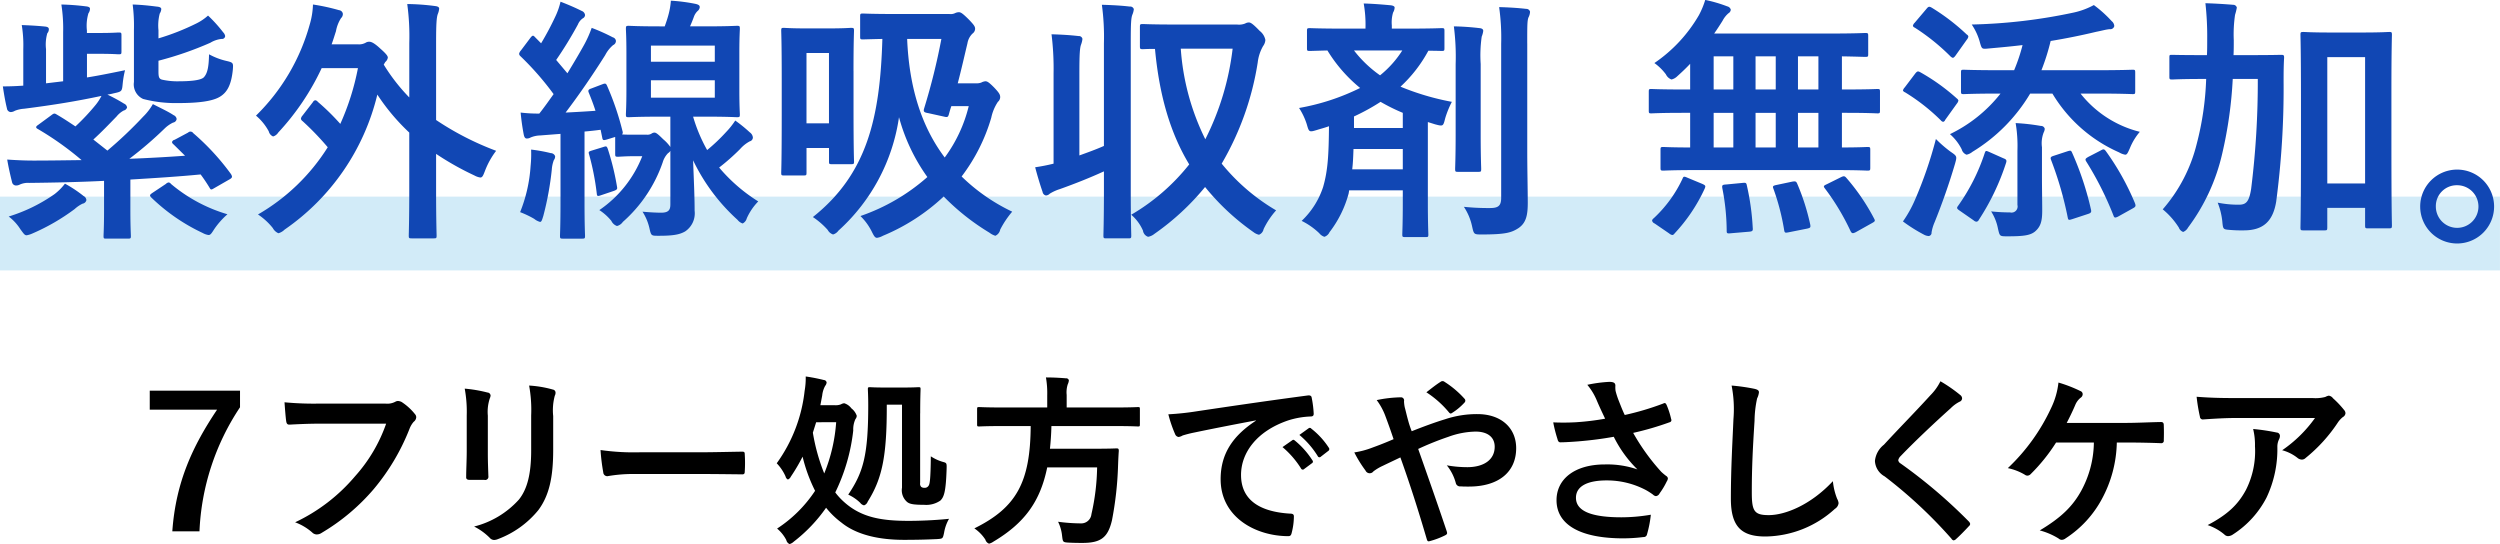 <svg id="head-block-03_sp.svg" xmlns="http://www.w3.org/2000/svg" width="366.031" height="79.65" viewBox="0 0 366.031 79.65">
  <defs>
    <style>
      .cls-1 {
        fill: #1e9fe0;
        opacity: 0.2;
      }

      .cls-1, .cls-2, .cls-3 {
        fill-rule: evenodd;
      }

      .cls-2 {
        fill: #1147b4;
      }
    </style>
  </defs>
  <path id="長方形_978" data-name="長方形 978" class="cls-1" d="M137.367,5281.2H503.4V5292H137.367v-10.8Z" transform="translate(-137.375 -5252.41)"/>
  <path id="紫外線吸収剤_無添加_" data-name="紫外線吸収剤 無添加。" class="cls-2" d="M162.934,5272.88a0.468,0.468,0,0,0-.374.34,0.52,0.52,0,0,0,.225.33l1.683,1.66c-2.469.18-5.237,0.34-8.155,0.45a54.973,54.973,0,0,0,5.2-4.47,4.647,4.647,0,0,1,1.2-.83,0.615,0.615,0,0,0,.524-0.53,0.711,0.711,0,0,0-.449-0.56c-0.786-.53-2.02-1.09-3.03-1.62a8.264,8.264,0,0,1-1.422,1.84,60.6,60.6,0,0,1-5.237,4.97l-2.058-1.62c1.2-1.09,2.282-2.22,3.405-3.38a3.449,3.449,0,0,1,1.047-.87,0.647,0.647,0,0,0,.486-0.45,0.712,0.712,0,0,0-.449-0.56,24.709,24.709,0,0,0-2.431-1.32,7.172,7.172,0,0,0,.9-0.18c1.234-.27,1.234-0.27,1.346-1.47a13.636,13.636,0,0,1,.337-1.92c-2.057.42-3.853,0.79-5.574,1.06v-3.46h1.833c1.945,0,2.581.07,2.806,0.07,0.374,0,.411-0.03.411-0.41v-2.37c0-.37-0.037-0.41-0.411-0.41-0.225,0-.861.07-2.806,0.07H150.1v-0.37a6.329,6.329,0,0,1,.225-2.52,1.138,1.138,0,0,0,.224-0.68c0-.18-0.224-0.3-0.6-0.33a34.5,34.5,0,0,0-3.591-.27,22.51,22.51,0,0,1,.262,4.06v7.18l-2.506.3v-5a6,6,0,0,1,.187-2.33,0.864,0.864,0,0,0,.224-0.6c0-.23-0.187-0.34-0.523-0.38-1.048-.11-2.282-0.18-3.442-0.22a18.079,18.079,0,0,1,.224,3.53v5.34c-1.047.07-1.945,0.11-2.992,0.11,0.187,1.24.336,2.14,0.6,3.23a0.6,0.6,0,0,0,.561.53,1.273,1.273,0,0,0,.6-0.19,4.381,4.381,0,0,1,1.347-.3c4.376-.56,7.631-1.09,11.334-1.88a7.321,7.321,0,0,1-.823,1.28,32.179,32.179,0,0,1-2.992,3.19c-0.9-.6-1.8-1.2-2.769-1.76-0.3-.19-0.411-0.15-0.748.11l-1.945,1.43c-0.337.22-.411,0.41-0.037,0.6a44.482,44.482,0,0,1,6.4,4.55c-2.357.03-4.714,0.07-7,.07-1.122,0-2.319-.04-3.89-0.15,0.187,1.13.449,2.26,0.71,3.31a0.6,0.6,0,0,0,.562.49,1.206,1.206,0,0,0,.6-0.15,2.915,2.915,0,0,1,1.384-.23c3.4-.04,7.145-0.11,10.923-0.3v4.32c0,2.41-.074,3.5-0.074,3.76,0,0.34.037,0.38,0.374,0.38h3.179c0.412,0,.449-0.04.449-0.38,0-.23-0.074-1.35-0.074-3.76v-4.51c3.666-.22,7.219-0.45,10.287-0.75a23.291,23.291,0,0,1,1.309,1.95c0.187,0.34.262,0.31,0.711,0.04l2.282-1.31c0.374-.23.337-0.38,0.15-0.72a35.1,35.1,0,0,0-5.537-6.01,0.482,0.482,0,0,0-.748-0.08Zm-2.356-11.58a49.254,49.254,0,0,0,7.593-2.63,3.95,3.95,0,0,1,1.646-.56,0.454,0.454,0,0,0,.524-0.42,1.044,1.044,0,0,0-.3-0.56,20.309,20.309,0,0,0-2.207-2.44,7.513,7.513,0,0,1-1.721,1.16,34.571,34.571,0,0,1-5.536,2.18v-1.2a6.92,6.92,0,0,1,.187-2.44,1.347,1.347,0,0,0,.224-0.64c0-.23-0.224-0.34-0.711-0.38-1.159-.15-2.244-0.26-3.479-0.3a23.958,23.958,0,0,1,.187,3.69v7.66a2.341,2.341,0,0,0,1.347,2.48,18.716,18.716,0,0,0,5.162.6c2.918,0,5.013-.26,6.1-0.94,1.047-.64,1.646-1.73,1.87-3.94,0.075-.98.075-1.05-0.9-1.28a9.908,9.908,0,0,1-2.582-.98c-0.037,1.69-.187,2.78-0.785,3.39-0.486.45-2.132,0.56-3.517,0.56a10.208,10.208,0,0,1-2.543-.23c-0.487-.11-0.561-0.41-0.561-1.24v-1.54Zm-0.9,19.36c-0.374.26-.449,0.37-0.15,0.67a27.7,27.7,0,0,0,7.519,5.19,2.517,2.517,0,0,0,.861.3c0.3,0,.449-0.26.86-0.9a11.653,11.653,0,0,1,1.908-2.14,22.773,22.773,0,0,1-8.267-4.44,0.513,0.513,0,0,0-.337-0.22,0.734,0.734,0,0,0-.412.22Zm-12.794-1.36a8.265,8.265,0,0,1-1.534,1.54,23.9,23.9,0,0,1-6.7,3.27,7.123,7.123,0,0,1,1.721,1.88c0.449,0.6.6,0.87,0.9,0.87a3.413,3.413,0,0,0,.86-0.27,30.586,30.586,0,0,0,6.173-3.57,4.75,4.75,0,0,1,1.159-.79,0.673,0.673,0,0,0,.561-0.52,0.729,0.729,0,0,0-.411-0.6A18.378,18.378,0,0,0,146.886,5279.3Zm34.776-9.96a0.828,0.828,0,0,0-.224.46,0.517,0.517,0,0,0,.224.33,40.952,40.952,0,0,1,3.7,3.84,29.476,29.476,0,0,1-10.212,9.84,9.5,9.5,0,0,1,2.17,1.99,1.666,1.666,0,0,0,.823.76,2.112,2.112,0,0,0,.9-0.53,33.527,33.527,0,0,0,13.58-19.77,30.574,30.574,0,0,0,4.676,5.56v8.54c0,4.2-.075,6.31-0.075,6.53,0,0.38.037,0.42,0.411,0.42h3.255c0.374,0,.412-0.04.412-0.42,0-.18-0.075-2.33-0.075-6.53v-5.42a41.873,41.873,0,0,0,5.611,3.16,2.514,2.514,0,0,0,.86.3c0.3,0,.412-0.26.674-0.94a11.665,11.665,0,0,1,1.646-2.97,42.4,42.4,0,0,1-8.791-4.51V5258.6c0-2.75.075-3.69,0.262-4.17a2.522,2.522,0,0,0,.187-0.76c0-.22-0.225-0.33-0.562-0.37A33.821,33.821,0,0,0,197,5253a34.719,34.719,0,0,1,.3,5.71v7.97a27.336,27.336,0,0,1-3.741-4.81l0.224-.38a1.037,1.037,0,0,0,.374-0.64c0-.22-0.187-0.52-1.084-1.31-0.973-.91-1.384-1.02-1.646-1.02a0.952,0.952,0,0,0-.524.15,2,2,0,0,1-1.122.23h-3.853c0.224-.6.411-1.24,0.636-1.92a5.209,5.209,0,0,1,.748-1.92,0.826,0.826,0,0,0,.262-0.63,0.626,0.626,0,0,0-.562-0.53,29.621,29.621,0,0,0-3.815-.83,11.368,11.368,0,0,1-.487,2.97,29.738,29.738,0,0,1-7.855,13.3,7.909,7.909,0,0,1,1.87,2.3,1.087,1.087,0,0,0,.636.75,1.33,1.33,0,0,0,.748-0.57,36.559,36.559,0,0,0,6.36-9.43h5.312a36.61,36.61,0,0,1-2.582,8.16,32.741,32.741,0,0,0-3.291-3.23,0.554,0.554,0,0,0-.375-0.23,0.467,0.467,0,0,0-.336.26Zm53.862,13.04c0,0.79-.3,1.17-1.346,1.17-0.561,0-1.609-.04-2.731-0.15a7.62,7.62,0,0,1,1.01,2.4c0.262,1.17.262,1.13,1.421,1.13,2.133,0,3.031-.19,3.816-0.64a3.193,3.193,0,0,0,1.384-3.04c0-2.11-.112-4.36-0.224-7.37a28.07,28.07,0,0,0,6.509,8.72,1.557,1.557,0,0,0,.748.53,1.16,1.16,0,0,0,.6-0.75,8.5,8.5,0,0,1,1.683-2.48,24.308,24.308,0,0,1-5.724-4.96,31.324,31.324,0,0,0,3.068-2.71,5.037,5.037,0,0,1,1.421-1.13,0.583,0.583,0,0,0,.449-0.56,1.033,1.033,0,0,0-.449-0.75,21.2,21.2,0,0,0-2.132-1.73,11.289,11.289,0,0,1-1.347,1.69,26.43,26.43,0,0,1-2.768,2.63,23.238,23.238,0,0,1-2.057-4.89h1.908c3.179,0,4.264.08,4.526,0.08,0.374,0,.412-0.04.412-0.41,0-.23-0.075-1.21-0.075-3.5v-5.56c0-2.29.075-3.23,0.075-3.46,0-.41-0.038-0.45-0.412-0.45-0.262,0-1.347.08-4.526,0.08h-2.357c0.187-.42.374-0.87,0.561-1.39a2.208,2.208,0,0,1,.561-0.87,0.78,0.78,0,0,0,.3-0.56c0-.23-0.149-0.38-0.71-0.49a25.812,25.812,0,0,0-3.517-.45,10.594,10.594,0,0,1-.374,2.14c-0.15.56-.337,1.09-0.524,1.62h-0.748c-3.18,0-4.264-.08-4.526-0.08-0.374,0-.412.04-0.412,0.45,0,0.23.075,1.17,0.075,3.46v5.56c0,2.29-.075,3.23-0.075,3.5,0,0.37.038,0.41,0.412,0.41,0.262,0,1.346-.08,4.526-0.08h1.571v4.44a5.8,5.8,0,0,0-1.047-1.13c-0.86-.86-1.085-0.98-1.309-0.98a0.885,0.885,0,0,0-.412.16,1.111,1.111,0,0,1-.673.15h-1.5c-1.047,0-1.72,0-2.132-.04a0.444,0.444,0,0,0,.075-0.45,40.557,40.557,0,0,0-2.245-6.62c-0.149-.34-0.224-0.45-0.635-0.3l-1.684.64c-0.449.15-.524,0.3-0.374,0.64,0.337,0.83.673,1.69,0.973,2.63-1.5.11-2.956,0.19-4.377,0.26,1.795-2.36,3.816-5.26,5.8-8.41a4.82,4.82,0,0,1,1.16-1.47,0.663,0.663,0,0,0,.411-0.6,0.6,0.6,0,0,0-.449-0.53,28.072,28.072,0,0,0-3.1-1.39,16.631,16.631,0,0,1-1.048,2.37c-0.785,1.43-1.646,2.86-2.506,4.28l-1.646-1.95a57.057,57.057,0,0,0,3.179-5.19,2.042,2.042,0,0,1,.711-0.9,0.572,0.572,0,0,0,.337-0.49,0.742,0.742,0,0,0-.486-0.6c-0.9-.45-2.02-0.94-3.105-1.35a10.381,10.381,0,0,1-.674,1.99,42.424,42.424,0,0,1-2.169,4.1l-0.9-.91c-0.262-.3-0.374-0.26-0.674.12l-1.384,1.84a1.032,1.032,0,0,0-.262.49,0.523,0.523,0,0,0,.188.34,42.312,42.312,0,0,1,4.863,5.56c-0.674.94-1.347,1.91-2.095,2.85a21.562,21.562,0,0,1-2.731-.15c0.112,1.21.262,2.22,0.449,3.2,0.075,0.37.187,0.6,0.449,0.6a1.079,1.079,0,0,0,.561-0.15,3.9,3.9,0,0,1,1.421-.3l2.956-.23v10c0,3.46-.075,4.66-0.075,4.92,0,0.38.037,0.42,0.411,0.42h2.843c0.375,0,.412-0.04.412-0.42,0-.22-0.075-1.46-0.075-4.92v-10.34c0.786-.07,1.534-0.15,2.357-0.26l0.224,1.09c0.075,0.45.15,0.49,0.674,0.34l1.234-.38v2.48c0,0.38.038,0.42,0.412,0.42,0.224,0,1.084-.08,2.319-0.08h1.234a17.11,17.11,0,0,1-6.284,7.89,7.6,7.6,0,0,1,1.758,1.58,1.444,1.444,0,0,0,.823.75,1.473,1.473,0,0,0,.86-0.6,20.532,20.532,0,0,0,5.836-8.72,3.227,3.227,0,0,1,.786-1.35,0.949,0.949,0,0,0,.336-0.34v7.89Zm6.509-15.67h-9.352v-2.55h9.352v2.55Zm-9.352-7.62h9.352v2.36h-9.352v-2.36Zm-19.153,24.38a13.767,13.767,0,0,1,2.058.98,2.358,2.358,0,0,0,.86.45c0.224,0,.3-0.3.486-0.9a44.58,44.58,0,0,0,1.235-6.76,4.822,4.822,0,0,1,.3-1.39,0.866,0.866,0,0,0,.187-0.57,0.684,0.684,0,0,0-.636-0.45,22.4,22.4,0,0,0-2.88-.52,16.853,16.853,0,0,1-.075,2.4A21.82,21.82,0,0,1,213.528,5283.47ZM224,5274.46c-0.449.15-.487,0.18-0.375,0.56a37.383,37.383,0,0,1,1.123,5.71c0.037,0.41.112,0.45,0.636,0.26l1.87-.63c0.524-.19.524-0.31,0.449-0.68a38.04,38.04,0,0,0-1.347-5.49c-0.149-.37-0.187-0.41-0.636-0.26Zm44.248-20c-3.217,0-4.3-.07-4.526-0.07-0.374,0-.412.04-0.412,0.41v2.97c0,0.38.038,0.41,0.412,0.41,0.187,0,.9-0.03,2.843-0.07-0.337,11.65-2.282,19.8-10.175,26.08a11.155,11.155,0,0,1,2.169,1.88,1.382,1.382,0,0,0,.786.67,1.46,1.46,0,0,0,.786-0.56A27.71,27.71,0,0,0,269,5269.57a27.185,27.185,0,0,0,4.153,8.76,29.022,29.022,0,0,1-9.8,5.71,8.4,8.4,0,0,1,1.646,2.25c0.336,0.68.486,0.94,0.785,0.94a2.517,2.517,0,0,0,.861-0.3,29.543,29.543,0,0,0,8.9-5.75,33.666,33.666,0,0,0,6.7,5.3,2.684,2.684,0,0,0,.861.45,1.226,1.226,0,0,0,.71-0.9,13.592,13.592,0,0,1,1.758-2.63,27.42,27.42,0,0,1-7.406-5.15,26.476,26.476,0,0,0,4.339-8.6,6.654,6.654,0,0,1,.973-2.33,0.927,0.927,0,0,0,.336-0.68c0-.38-0.149-0.64-0.9-1.43-0.785-.79-1.01-0.9-1.271-0.9a1.516,1.516,0,0,0-.6.19,2.025,2.025,0,0,1-.786.11H277.6c0.524-1.99.973-3.98,1.422-5.86a2.566,2.566,0,0,1,.748-1.43,0.891,0.891,0,0,0,.374-0.68c0-.34-0.149-0.56-0.86-1.31-0.935-.94-1.235-1.13-1.5-1.13a1.261,1.261,0,0,0-.523.11,1.521,1.521,0,0,1-.9.15h-8.118Zm10.961,13.49a21.036,21.036,0,0,1-3.516,7.52c-3.33-4.43-5.2-10.11-5.5-17.36h5.012a92.737,92.737,0,0,1-2.506,10.11c-0.15.49-.112,0.64,0.561,0.75l2.357,0.52c0.486,0.12.561,0.04,0.673-.3,0.112-.41.225-0.82,0.374-1.24h2.544Zm-16.871-5.14c0-4.29.075-5.64,0.075-5.9,0-.38-0.038-0.42-0.449-0.42-0.225,0-.973.08-3.367,0.08h-3.068c-2.394,0-3.142-.08-3.4-0.08-0.336,0-.374.04-0.374,0.42,0,0.26.075,1.69,0.075,7.02v5.3c0,6.84-.075,8.19-0.075,8.46,0,0.37.038,0.41,0.374,0.41h2.918c0.374,0,.412-0.04.412-0.41v-3.61h3.292v1.99c0,0.34.037,0.38,0.411,0.38h2.806c0.411,0,.449-0.04.449-0.38,0-.22-0.075-1.58-0.075-7.66v-5.6Zm-3.591-2.64v10.3h-3.292v-10.3h3.292Zm50.5-4.17c-3.254,0-4.339-.07-4.526-0.07-0.412,0-.449.04-0.449,0.41v2.82c0,0.41.037,0.45,0.449,0.45,0.112,0,.6-0.04,1.758-0.04,0.636,6.84,2.244,12.33,5.013,16.91a30.356,30.356,0,0,1-8.492,7.37,6.4,6.4,0,0,1,1.721,2.33,1.11,1.11,0,0,0,.748.9,1.991,1.991,0,0,0,.9-0.41,36.744,36.744,0,0,0,7.444-6.88,34.754,34.754,0,0,0,7.108,6.62,2.021,2.021,0,0,0,.785.37,1.1,1.1,0,0,0,.674-0.82,11.622,11.622,0,0,1,1.833-2.75,29.453,29.453,0,0,1-7.968-6.84,42.226,42.226,0,0,0,5.274-14.8,6.268,6.268,0,0,1,.786-2.41,1.69,1.69,0,0,0,.336-0.9,2.219,2.219,0,0,0-.823-1.32c-0.935-.97-1.309-1.24-1.571-1.24a1.076,1.076,0,0,0-.561.15,2.416,2.416,0,0,1-1.2.15h-9.24Zm8.6,3.54a39.6,39.6,0,0,1-4,13.26,35.289,35.289,0,0,1-3.591-13.26h7.594ZM299,5273.78c-1.2.53-2.357,0.94-3.591,1.39v-12.1c0-2.78.075-3.72,0.262-4.17a3.448,3.448,0,0,0,.187-0.79,0.52,0.52,0,0,0-.561-0.42c-1.31-.15-2.544-0.22-3.966-0.26a40.665,40.665,0,0,1,.3,5.71v13.23a27.038,27.038,0,0,1-2.694.53c0.374,1.43.748,2.63,1.085,3.61a0.623,0.623,0,0,0,.486.52,0.83,0.83,0,0,0,.562-0.26,6.526,6.526,0,0,1,1.5-.68c2.207-.79,4.377-1.65,6.434-2.59v2.89c0,4.17-.075,6.28-0.075,6.5,0,0.38.038,0.42,0.412,0.42h3.254c0.375,0,.412-0.04.412-0.42,0-.22-0.075-2.33-0.075-6.53v-21.69c0-2.74.038-3.68,0.262-4.17a2.75,2.75,0,0,0,.187-0.75,0.548,0.548,0,0,0-.6-0.38c-1.272-.15-2.619-0.22-4.078-0.26a34.914,34.914,0,0,1,.3,5.67v15Zm35.907,6.5h7.855v1.8c0,2.97-.074,4.4-0.074,4.66,0,0.34.037,0.38,0.411,0.38h3.03c0.337,0,.374-0.04.374-0.38,0-.22-0.074-1.69-0.074-4.66v-11.8l1.084,0.34c1.16,0.3,1.16.3,1.459-.9a13.978,13.978,0,0,1,.973-2.4,37.546,37.546,0,0,1-7.519-2.22,20.157,20.157,0,0,0,4.077-5.26c1.235,0,1.8.03,1.946,0.03,0.374,0,.411-0.03.411-0.41v-2.52c0-.37-0.037-0.41-0.411-0.41-0.225,0-1.422.07-4.9,0.07h-2.394v-0.48a5.025,5.025,0,0,1,.187-1.88,1.552,1.552,0,0,0,.224-0.72c0-.18-0.224-0.3-0.6-0.34-1.2-.11-2.507-0.22-3.928-0.26a17.618,17.618,0,0,1,.262,3.57v0.11h-3.217c-3.479,0-4.676-.07-4.938-0.07-0.374,0-.412.04-0.412,0.41v2.52c0,0.38.038,0.41,0.412,0.41,0.187,0,.9-0.03,2.581-0.07a21.639,21.639,0,0,0,4.788,5.49,32.922,32.922,0,0,1-8.94,2.93,9.783,9.783,0,0,1,1.122,2.36c0.337,1.17.337,1.21,1.459,0.87,0.6-.19,1.2-0.34,1.8-0.56-0.037,4.09-.149,6.46-0.86,8.9a11.935,11.935,0,0,1-3.142,4.96,10.26,10.26,0,0,1,2.581,1.81,1.587,1.587,0,0,0,.748.52,1.242,1.242,0,0,0,.748-0.67,16.171,16.171,0,0,0,2.806-5.68Zm0.449-3.08c0.112-.9.149-1.88,0.187-2.97h7.219v2.97h-7.406Zm0.261-7.74a30.853,30.853,0,0,0,3.891-2.14,26.7,26.7,0,0,0,3.254,1.61v2.22h-7.145v-1.69Zm7.071-9.66a15.012,15.012,0,0,1-3.255,3.64,17.452,17.452,0,0,1-3.816-3.64h7.071Zm18.292-1.05c0-2.56,0-3.35.188-3.8a1.931,1.931,0,0,0,.224-0.83,0.557,0.557,0,0,0-.561-0.41c-1.309-.15-2.581-0.22-3.965-0.26a32.092,32.092,0,0,1,.3,5.37v22.55c0,1.2-.449,1.5-1.646,1.5a34.883,34.883,0,0,1-3.816-.18,8.238,8.238,0,0,1,1.2,2.85c0.262,1.17.262,1.2,1.384,1.2,3.517,0,4.377-.26,5.425-0.94,1.084-.75,1.346-1.84,1.346-3.68,0-1.88-.075-4.85-0.075-7.48v-15.89ZM350.5,5272.16c0,3.2-.075,4.74-0.075,4.96,0,0.42.038,0.45,0.412,0.45h2.992c0.375,0,.412-0.03.412-0.45,0-.22-0.075-1.76-0.075-4.96v-10.37a19.366,19.366,0,0,1,.15-4.02,3.3,3.3,0,0,0,.224-0.83c0-.22-0.149-0.37-0.524-0.41a37.508,37.508,0,0,0-3.778-.26,34.677,34.677,0,0,1,.262,5.56v10.33Zm55.357,5.15c3.517,0,4.714.08,4.938,0.08,0.374,0,.412-0.04.412-0.42v-2.63c0-.37-0.038-0.41-0.412-0.41-0.187,0-1.2.07-3.741,0.07v-5.07h0.6c3.254,0,4.377.08,4.6,0.08,0.337,0,.374-0.04.374-0.42v-2.74c0-.38-0.037-0.41-0.374-0.41-0.224,0-1.347.07-4.6,0.07h-0.6v-4.85c2.32,0.04,3.217.08,3.4,0.08,0.412,0,.449-0.04.449-0.38v-2.7c0-.38-0.037-0.42-0.449-0.42-0.224,0-1.5.08-5.125,0.08H388.351c0.449-.64.86-1.28,1.234-1.88a3.629,3.629,0,0,1,.861-1.09,0.658,0.658,0,0,0,.337-0.53,0.692,0.692,0,0,0-.524-0.48,20.271,20.271,0,0,0-3.217-.94,12.02,12.02,0,0,1-.936,2.25,21.459,21.459,0,0,1-6.509,6.99,7.711,7.711,0,0,1,1.684,1.65,1.475,1.475,0,0,0,.823.76,1.83,1.83,0,0,0,.86-0.49c0.636-.57,1.272-1.17,1.871-1.81v3.76H383.75c-3.255,0-4.377-.07-4.6-0.07-0.336,0-.374.03-0.374,0.41v2.74c0,0.38.038,0.42,0.374,0.42,0.225,0,1.347-.08,4.6-0.08h1.085V5274c-2.694,0-3.741-.07-3.928-0.07-0.374,0-.412.04-0.412,0.41v2.63c0,0.38.038,0.42,0.412,0.42,0.224,0,1.459-.08,4.938-0.08h20.013Zm-5.237-3.31v-5.07h2.993V5274h-2.993Zm-6.21,0v-5.07h2.955V5274h-2.955Zm-6.135,0v-5.07h2.881V5274h-2.881Zm12.345-8.49v-4.85h2.993v4.85h-2.993Zm-6.21,0v-4.85h2.955v4.85h-2.955Zm-6.135,0v-4.85h2.881v4.85h-2.881Zm-6.509,21.08a0.987,0.987,0,0,0,.449.23,0.463,0.463,0,0,0,.337-0.23,24.625,24.625,0,0,0,4.414-6.57c0.149-.38.149-0.45-0.337-0.68l-2.17-.9c-0.523-.23-0.6-0.23-0.748.15a18.717,18.717,0,0,1-4.227,5.79,0.521,0.521,0,0,0-.224.33,0.6,0.6,0,0,0,.374.42Zm23.081-7.21c-0.486.22-.524,0.3-0.3,0.6a34.271,34.271,0,0,1,3.778,6.28c0.187,0.33.3,0.37,0.748,0.15l2.357-1.32c0.486-.26.524-0.34,0.337-0.68a30.616,30.616,0,0,0-4.04-5.93c-0.262-.3-0.374-0.34-0.823-0.12Zm-7.369.11c-0.524.11-.6,0.19-0.449,0.56a33.432,33.432,0,0,1,1.571,6.06c0.075,0.41.15,0.41,0.711,0.3l2.656-.53c0.486-.11.523-0.19,0.449-0.6a32.85,32.85,0,0,0-1.908-5.98c-0.15-.33-0.225-0.37-0.711-0.3Zm-7.37-.07c-0.561.03-.636,0.11-0.561,0.56a32.8,32.8,0,0,1,.636,6.2c0,0.38.037,0.45,0.636,0.38l2.693-.23c0.449-.04.524-0.15,0.487-0.53a36.28,36.28,0,0,0-.861-6.23c-0.075-.42-0.187-0.42-0.636-0.38Zm40.171-13.31a21.069,21.069,0,0,1-7.407,5.94,7.248,7.248,0,0,1,1.721,2.22,1.147,1.147,0,0,0,.711.79,2.014,2.014,0,0,0,.86-0.42,24.824,24.824,0,0,0,8.454-8.53h3.255a21.436,21.436,0,0,0,9.764,8.61,2.569,2.569,0,0,0,.9.34c0.262,0,.375-0.27.674-0.94a8.721,8.721,0,0,1,1.459-2.41,15.963,15.963,0,0,1-8.679-5.6h2.432c3.666,0,4.975.08,5.2,0.08,0.337,0,.374-0.04.374-0.42v-2.74c0-.37-0.037-0.41-0.374-0.41-0.224,0-1.533.07-5.2,0.07h-8.156a31.649,31.649,0,0,0,1.347-4.28c2.32-.38,4.527-0.83,6.7-1.35,0.786-.15,1.422-0.34,1.946-0.38a0.592,0.592,0,0,0,.673-0.45,0.993,0.993,0,0,0-.374-0.72,18.244,18.244,0,0,0-2.619-2.36,11.069,11.069,0,0,1-2.918,1.09,79.27,79.27,0,0,1-14.963,1.76,8.616,8.616,0,0,1,1.234,2.75c0.262,0.86.262,0.86,1.347,0.75,1.684-.15,3.292-0.3,4.863-0.49a26.033,26.033,0,0,1-1.234,3.68h-2.17c-3.666,0-4.975-.07-5.2-0.07-0.374,0-.411.04-0.411,0.41v2.74c0,0.38.037,0.42,0.411,0.42,0.225,0,1.534-.08,5.2-0.08h0.187Zm6.06,7.82a4.346,4.346,0,0,1,.262-2.14,1.232,1.232,0,0,0,.15-0.53,0.549,0.549,0,0,0-.561-0.41,30.456,30.456,0,0,0-3.7-.42,20.191,20.191,0,0,1,.262,4.06v7.93a0.894,0.894,0,0,1-1.085,1.09,26.13,26.13,0,0,1-2.768-.15,7.184,7.184,0,0,1,1.01,2.56c0.262,1.09.224,1.09,1.422,1.09,2.356,0,3.291-.15,3.965-0.68,0.9-.75,1.085-1.62,1.085-3.12,0-1.43-.038-3.12-0.038-4.96v-4.32Zm-20.35,10.9a22.679,22.679,0,0,0,3.03,1.91,1.685,1.685,0,0,0,.748.23,0.48,0.48,0,0,0,.412-0.53,6.284,6.284,0,0,1,.449-1.5c1.047-2.59,2.095-5.52,2.992-8.57,0.3-1.09.3-1.09-.673-1.76a18,18,0,0,1-2.132-1.85,60.359,60.359,0,0,1-3.1,8.99A17.449,17.449,0,0,1,415.99,5284.83Zm12.682-10.15c-0.524-.22-0.562-0.26-0.711.15a28.688,28.688,0,0,1-3.891,7.71c-0.224.3-.224,0.41,0.225,0.71l2.057,1.43a0.644,0.644,0,0,0,.412.19,0.43,0.43,0,0,0,.336-0.27,34.5,34.5,0,0,0,4-8.38c0.112-.37,0-0.49-0.411-0.64Zm14.439,0.71c-0.374.23-.486,0.31-0.3,0.64a47.405,47.405,0,0,1,4,7.93c0.075,0.23.149,0.3,0.3,0.3a1.564,1.564,0,0,0,.449-0.18l2.1-1.17c0.411-.22.449-0.34,0.3-0.75a37.745,37.745,0,0,0-4.265-7.63c-0.261-.34-0.374-0.3-0.785-0.07Zm-5.013-.18c-0.486.15-.561,0.26-0.411,0.64a51.778,51.778,0,0,1,2.432,8.41c0.074,0.42.187,0.38,0.673,0.23l2.282-.75c0.486-.15.524-0.3,0.449-0.64a44.324,44.324,0,0,0-2.768-8.34c-0.15-.34-0.225-0.34-0.711-0.19Zm-20.387-19.47a0.843,0.843,0,0,0-.262.45,0.4,0.4,0,0,0,.262.26,30.761,30.761,0,0,1,5.274,4.25c0.3,0.23.375,0.26,0.674-.11l1.683-2.37a0.951,0.951,0,0,0,.225-0.45,0.4,0.4,0,0,0-.225-0.3,30.545,30.545,0,0,0-5.162-3.95c-0.337-.18-0.449-0.18-0.748.19Zm-1.459,9.47a0.986,0.986,0,0,0-.262.45,0.5,0.5,0,0,0,.3.26,28.68,28.68,0,0,1,5.237,4.1,0.648,0.648,0,0,0,.337.23,0.391,0.391,0,0,0,.3-0.27l1.721-2.4a1,1,0,0,0,.225-0.45,0.567,0.567,0,0,0-.225-0.3,29.706,29.706,0,0,0-5.349-3.84c-0.337-.18-0.449-0.18-0.748.19Zm71.257,0.41c0-5.82.075-7.89,0.075-8.11,0-.38-0.037-0.42-0.411-0.42-0.225,0-1.16.08-3.891,0.08h-4.751c-2.73,0-3.666-.08-3.89-0.08-0.412,0-.449.04-0.449,0.42,0,0.26.075,2.33,0.075,9.2v6.84c0,9.92-.075,11.92-0.075,12.14,0,0.42.037,0.45,0.449,0.45h3.03c0.411,0,.449-0.03.449-0.45v-2.85h5.536v2.55c0,0.41.038,0.45,0.374,0.45h3.143c0.374,0,.411-0.04.411-0.45,0-.22-0.075-2.18-0.075-11.99v-7.78Zm-3.853-4.84v18.49H478.12v-18.49h5.536Zm-15.711,3.19a126.159,126.159,0,0,1-.973,16.08c-0.3,1.92-.748,2.33-1.795,2.33a15.123,15.123,0,0,1-3.105-.3,10.292,10.292,0,0,1,.673,2.71c0.112,1.2.112,1.2,1.085,1.28a19.837,19.837,0,0,0,2.057.07c2.806,0,4.265-1.27,4.751-4.21a125.942,125.942,0,0,0,1.085-17.51c0-1.2,0-2.29.075-3.57,0-.37-0.075-0.41-0.449-0.41-0.225,0-1.309.04-4.526,0.04h-2.432c0.037-.72.037-1.43,0.037-2.18a19.775,19.775,0,0,1,.187-3.72,8.508,8.508,0,0,0,.262-1.06,0.551,0.551,0,0,0-.561-0.41c-1.347-.11-2.693-0.19-4.04-0.23a43.992,43.992,0,0,1,.262,5.3c0,0.83,0,1.58-.038,2.3h-0.6c-3.18,0-4.265-.04-4.489-0.04-0.374,0-.412,0-0.412.37v2.82c0,0.38.038,0.42,0.412,0.42,0.224,0,1.309-.08,4.489-0.08h0.486a42.942,42.942,0,0,1-1.384,9.51,22.894,22.894,0,0,1-4.975,9.58,11.156,11.156,0,0,1,2.357,2.67,1.071,1.071,0,0,0,.635.64,1.4,1.4,0,0,0,.711-0.64,28.733,28.733,0,0,0,5.013-10.86,61.511,61.511,0,0,0,1.534-10.9h3.666Zm29.173,13.27a5.41,5.41,0,1,0,5.424,5.41A5.405,5.405,0,0,0,497.118,5277.24Zm0,2.29a3.12,3.12,0,1,1-3.105,3.12A3.057,3.057,0,0,1,497.118,5279.53Z" transform="translate(-137.375 -5252.41)"/>
  <path id="_フリー処方でやさしくケア" data-name="７フリー処方でやさしくケア" class="cls-3" d="M172.521,5309.61H159.3v2.78h9.859c-3.573,5.32-6.045,10.61-6.555,17.81h3.976a35.4,35.4,0,0,1,5.937-18.16v-2.43Zm21.389,4.83a22.653,22.653,0,0,1-4.54,7.69,26,26,0,0,1-8.785,6.75,7.972,7.972,0,0,1,2.5,1.49,0.954,0.954,0,0,0,.671.29,1.308,1.308,0,0,0,.726-0.24,30.276,30.276,0,0,0,7.629-6.42,31.794,31.794,0,0,0,5.212-8.78,3.435,3.435,0,0,1,.618-1.05,0.908,0.908,0,0,0,.376-0.67,0.678,0.678,0,0,0-.188-0.46,8.251,8.251,0,0,0-1.961-1.78,1.339,1.339,0,0,0-.51-0.14,0.765,0.765,0,0,0-.4.11,2.529,2.529,0,0,1-1.478.27h-9.591a45.478,45.478,0,0,1-5.158-.19c0.054,0.78.161,2.19,0.242,2.73,0.053,0.38.161,0.56,0.51,0.54,1.155-.06,2.687-0.14,4.433-0.14h9.7Zm11.8,4.1c0,1.16-.08,2.73-0.08,3.67-0.027.33,0.134,0.46,0.51,0.46h2.149a0.471,0.471,0,0,0,.591-0.54c-0.026-.94-0.08-1.99-0.08-3.4v-5.45a6.243,6.243,0,0,1,.295-2.56,1.157,1.157,0,0,0,.108-0.41,0.48,0.48,0,0,0-.457-0.43,20.288,20.288,0,0,0-3.331-.57,18.618,18.618,0,0,1,.295,3.94v5.29Zm12.654-5.26a8.169,8.169,0,0,1,.242-2.94,0.882,0.882,0,0,0,.107-0.43,0.45,0.45,0,0,0-.376-0.46,16.056,16.056,0,0,0-3.492-.59,19.848,19.848,0,0,1,.3,4.39v5.11c0,3.42-.564,5.66-1.8,7.2a13.119,13.119,0,0,1-6.555,3.94,8.794,8.794,0,0,1,2.284,1.65,0.872,0.872,0,0,0,.644.32,1.689,1.689,0,0,0,.564-0.13,13.936,13.936,0,0,0,5.911-4.24c1.585-2.13,2.176-4.8,2.176-8.8v-5.02Zm21.577,8.53c1.988,0,3.976.03,5.991,0.05,0.376,0.03.484-.08,0.484-0.4a19.933,19.933,0,0,0,0-2.54c0-.32-0.081-0.4-0.484-0.38-2.068.03-4.137,0.09-6.179,0.09H231.1a34.241,34.241,0,0,1-5.8-.33,29.115,29.115,0,0,0,.4,3.27,0.588,0.588,0,0,0,.618.56,21.621,21.621,0,0,1,3.949-.32h9.671Zm17.548-10.07,0.269-1.43a3.637,3.637,0,0,1,.43-1.4,0.953,0.953,0,0,0,.215-0.49,0.421,0.421,0,0,0-.4-0.37,26.1,26.1,0,0,0-2.66-.52,10.991,10.991,0,0,1-.161,2.11,22.263,22.263,0,0,1-4.084,10.6,6.689,6.689,0,0,1,1.29,1.92,0.656,0.656,0,0,0,.349.46,0.862,0.862,0,0,0,.43-0.43,27.034,27.034,0,0,0,1.719-2.92,22.973,22.973,0,0,0,1.827,5,19.242,19.242,0,0,1-5.561,5.53,5.435,5.435,0,0,1,1.343,1.67,0.862,0.862,0,0,0,.484.6,1.485,1.485,0,0,0,.618-0.36,22.52,22.52,0,0,0,4.728-4.96,12.071,12.071,0,0,0,2.23,2.16c2.283,1.86,5.642,2.54,9.161,2.54,1.719,0,3.143-.03,4.863-0.11,0.832-.06.832-0.06,1.02-0.92a6.076,6.076,0,0,1,.726-2.05c-2.311.24-4.54,0.3-5.937,0.3-3.923,0-6.8-.49-9.269-2.62a9.763,9.763,0,0,1-1.451-1.54,27.649,27.649,0,0,0,2.633-9.07,3.6,3.6,0,0,1,.322-1.67,0.774,0.774,0,0,0,.189-0.49,2.316,2.316,0,0,0-.78-1.08,2.081,2.081,0,0,0-1.047-.75,1.153,1.153,0,0,0-.484.16,2.127,2.127,0,0,1-.86.13h-2.149Zm-0.618,2.49H259.8a24.256,24.256,0,0,1-1.747,7.5,28.366,28.366,0,0,1-1.665-5.97Zm15.233-1.3c0-2.27.054-3.37,0.054-3.53,0-.27-0.027-0.3-0.3-0.3-0.188,0-.7.05-2.364,0.05h-2.445c-1.665,0-2.122-.05-2.283-0.05-0.3,0-.323.03-0.323,0.3,0,0.16.054,0.91,0.054,2.37,0,7.37-.752,9.82-2.928,13.06a6.276,6.276,0,0,1,1.746,1.19,0.984,0.984,0,0,0,.564.38,0.869,0.869,0,0,0,.537-0.54c2.1-3.35,2.821-6.59,2.794-14.2h2.23v12.15a2.265,2.265,0,0,0,.753,2.1c0.376,0.3.94,0.41,2.471,0.41a3.637,3.637,0,0,0,2.391-.62c0.537-.52.806-1.3,0.914-4.56,0.026-.87.026-0.95-0.457-1.08a6.344,6.344,0,0,1-1.854-.84c-0.027,3.4-.161,4.05-0.3,4.26a0.653,0.653,0,0,1-.645.35,0.717,0.717,0,0,1-.457-0.13,0.661,0.661,0,0,1-.161-0.57v-10.2Zm16.178,1.86c-0.054,8.21-2.069,11.93-8.248,14.98a5.793,5.793,0,0,1,1.612,1.65,0.887,0.887,0,0,0,.537.59,1.9,1.9,0,0,0,.645-0.3c4.567-2.72,6.851-5.88,7.872-10.87h7.307a32.906,32.906,0,0,1-.833,6.85,1.5,1.5,0,0,1-1.585,1.35,25.688,25.688,0,0,1-3.3-.24,6.021,6.021,0,0,1,.591,2.08c0.107,0.86.107,0.92,0.86,0.97,0.886,0.05,1.638.05,2.122,0.05,2.686,0,3.734-.78,4.325-3.34a50,50,0,0,0,.887-8.02c0.027-.67.053-1.4,0.107-2.1,0-.3-0.054-0.38-0.322-0.38-0.161,0-.914.05-3.17,0.05H291.1c0.107-1.02.188-2.13,0.215-3.32h9.3c2.418,0,3.224.06,3.385,0.06,0.242,0,.269-0.03.269-0.33v-2.18c0-.3-0.027-0.33-0.269-0.33-0.161,0-.967.06-3.385,0.06h-7.066v-1.84a3.789,3.789,0,0,1,.162-1.56,1.7,1.7,0,0,0,.161-0.57,0.389,0.389,0,0,0-.43-0.3c-0.913-.08-1.961-0.13-2.928-0.13a13.5,13.5,0,0,1,.188,2.64v1.76h-6.582c-2.391,0-3.2-.06-3.385-0.06-0.269,0-.3.03-0.3,0.33v2.18c0,0.3.027,0.33,0.3,0.33,0.188,0,.994-0.06,3.385-0.06h4.164Zm32.968-.78c-3.25,2.13-5.158,4.72-5.158,8.56,0,5.61,5.185,8.34,9.914,8.34,0.322,0,.429-0.17.51-0.57a9.682,9.682,0,0,0,.3-2.32c0-.3-0.162-0.41-0.591-0.41-4.675-.29-7.147-2.18-7.147-5.66,0-3.24,2.284-6.4,6.851-7.97a12.2,12.2,0,0,1,3.278-.59c0.349,0,.51-0.08.51-0.41a15.557,15.557,0,0,0-.3-2.37c-0.027-.19-0.162-0.35-0.565-0.3-6.931.92-12.841,1.81-16.146,2.3a40.063,40.063,0,0,1-4.271.46,18.78,18.78,0,0,0,.994,2.91,0.64,0.64,0,0,0,.51.41,1.587,1.587,0,0,0,.591-0.22,17.112,17.112,0,0,1,1.693-.43c2.874-.6,5.749-1.16,9.026-1.78v0.05Zm3.9,3.86a13.32,13.32,0,0,1,2.713,3.13,0.277,0.277,0,0,0,.457.08l1.128-.84a0.271,0.271,0,0,0,.081-0.43,12.2,12.2,0,0,0-2.552-2.88c-0.161-.14-0.269-0.17-0.4-0.06Zm2.472-1.78a12.788,12.788,0,0,1,2.686,3.1,0.273,0.273,0,0,0,.457.08l1.074-.83a0.318,0.318,0,0,0,.081-0.49,11.41,11.41,0,0,0-2.552-2.78,0.275,0.275,0,0,0-.4-0.05Zm16.446-.54a14.455,14.455,0,0,1-.483-1.43c-0.3-1.08-.376-1.49-0.538-2.08a5.1,5.1,0,0,1-.107-0.89,0.459,0.459,0,0,0-.4-0.57,18.55,18.55,0,0,0-3.6.41,9.2,9.2,0,0,1,1.236,2.24c0.537,1.43.913,2.51,1.236,3.48-1.612.7-2.526,1.02-3.117,1.24a12.529,12.529,0,0,1-2.633.7,18.2,18.2,0,0,0,1.639,2.65,0.673,0.673,0,0,0,1.155.13,7.108,7.108,0,0,1,1.4-.83c0.672-.33,1.532-0.73,2.553-1.22,1.45,4.05,2.606,7.69,3.868,11.98,0.081,0.27.161,0.33,0.349,0.3a12.027,12.027,0,0,0,2.311-.86c0.376-.19.349-0.3,0.242-0.65-1.4-4.18-2.741-7.96-4.164-12.01a43.622,43.622,0,0,1,4.432-1.78,12.176,12.176,0,0,1,3.976-.76c1.72,0,2.794.79,2.794,2.22,0,1.88-1.558,2.99-4.029,2.99a17.1,17.1,0,0,1-2.982-.27,6.977,6.977,0,0,1,1.316,2.59,0.636,0.636,0,0,0,.725.49c0.35,0.03.645,0.03,1.182,0.03,4.379,0,6.932-2.14,6.932-5.62,0-2.97-2.2-4.99-5.669-4.99a14.66,14.66,0,0,0-4.728.75C347.447,5314.25,345.782,5314.87,344.062,5315.55Zm2.15-5.7a14.475,14.475,0,0,1,3.331,2.97,0.411,0.411,0,0,0,.215.14,0.529,0.529,0,0,0,.242-0.11,8.737,8.737,0,0,0,1.773-1.48,0.4,0.4,0,0,0,0-.6,13.85,13.85,0,0,0-2.9-2.45,0.452,0.452,0,0,0-.591,0C347.716,5308.67,346.964,5309.26,346.212,5309.85Zm26.171,3.86a37.632,37.632,0,0,1-4.245.52,32.933,32.933,0,0,1-3.358.02,20.579,20.579,0,0,0,.618,2.43c0.081,0.33.188,0.49,0.43,0.49,0.671,0,1.907-.08,2.633-0.14,1.934-.16,3.492-0.37,5.185-0.67a17.513,17.513,0,0,0,3.465,4.78,13.525,13.525,0,0,0-4.782-.73c-4.433,0-7.065,2.16-7.065,5.23,0,3.56,3.412,5.59,9.752,5.59a24.032,24.032,0,0,0,2.982-.19,0.479,0.479,0,0,0,.51-0.38,16.47,16.47,0,0,0,.564-2.89,25.692,25.692,0,0,1-4.3.38c-4.218,0-6.663-.83-6.663-2.86,0-1.7,1.693-2.54,4.487-2.54a12.212,12.212,0,0,1,5.695,1.38,9.173,9.173,0,0,1,1.1.7,0.719,0.719,0,0,0,.43.22,0.7,0.7,0,0,0,.537-0.41,10.66,10.66,0,0,0,1.048-1.75,0.877,0.877,0,0,0,.161-0.46,0.52,0.52,0,0,0-.269-0.35,8.52,8.52,0,0,1-.7-0.59,30.943,30.943,0,0,1-4.111-5.7,43.285,43.285,0,0,0,5.347-1.56,0.318,0.318,0,0,0,.214-0.46,11.678,11.678,0,0,0-.671-2.08c-0.161-.3-0.242-0.32-0.511-0.19a40.305,40.305,0,0,1-5.614,1.67c-0.35-.72-0.591-1.37-0.914-2.18a12.111,12.111,0,0,1-.43-1.35,3.625,3.625,0,0,1-.027-0.76c0-.38-0.214-0.56-0.913-0.56a20.133,20.133,0,0,0-3.2.43,8.8,8.8,0,0,1,1.343,2.18C371.55,5311.96,371.926,5312.74,372.383,5313.71Zm18.514-4.85a17.934,17.934,0,0,1,.269,4.93c-0.134,3.24-.376,7.13-0.376,11.66,0,4.13,1.612,5.51,5.05,5.51a15.319,15.319,0,0,0,10.182-4.05,1.123,1.123,0,0,0,.538-0.84,1.731,1.731,0,0,0-.215-0.64,9.417,9.417,0,0,1-.618-2.57c-3.278,3.51-7.012,4.97-9.4,4.97-2.149,0-2.472-.62-2.472-3.35,0-3.53.135-6.29,0.4-10.44a16.334,16.334,0,0,1,.377-3.3,2.613,2.613,0,0,0,.268-0.89c0-.27-0.188-0.4-0.645-0.51A27.946,27.946,0,0,0,390.9,5308.86Zm30.577-.63a7.671,7.671,0,0,1-1.45,2.03c-2.311,2.54-4.541,4.78-6.824,7.26a3.463,3.463,0,0,0-1.317,2.37,2.73,2.73,0,0,0,1.424,2.27,67.98,67.98,0,0,1,9.779,9.12,0.471,0.471,0,0,0,.323.25,0.671,0.671,0,0,0,.376-0.22c0.456-.4,1.235-1.19,1.853-1.86a0.474,0.474,0,0,0,.188-0.33,0.687,0.687,0,0,0-.188-0.35,74.976,74.976,0,0,0-9.994-8.5,0.669,0.669,0,0,1-.349-0.48,1.185,1.185,0,0,1,.349-0.6c2.069-2.16,5.024-4.94,7.335-7.01a5.094,5.094,0,0,1,1.289-.95,0.542,0.542,0,0,0,.376-0.51,0.635,0.635,0,0,0-.215-0.43A21.885,21.885,0,0,0,421.474,5308.23Zm27.407,8.97c1.639,0,3.815.05,4.916,0.1a0.358,0.358,0,0,0,.377-0.43c0.026-.73.026-1.46,0-2.18,0-.36-0.108-0.49-0.43-0.49-1.693.03-3.493,0.13-5.158,0.13h-8.624c0.349-.67.833-1.64,1.236-2.59a2.635,2.635,0,0,1,.806-1.1,0.625,0.625,0,0,0,.295-0.52,0.48,0.48,0,0,0-.322-0.45,20.05,20.05,0,0,0-3.224-1.25,11.4,11.4,0,0,1-1.075,3.73,28.658,28.658,0,0,1-6.34,8.8,8.035,8.035,0,0,1,2.5.97,0.638,0.638,0,0,0,.376.13,0.672,0.672,0,0,0,.456-0.21,26.111,26.111,0,0,0,3.735-4.64h5.534a15.14,15.14,0,0,1-1.854,7.07c-1.262,2.29-2.955,3.94-6.071,5.8a10.1,10.1,0,0,1,2.767,1.19,0.7,0.7,0,0,0,.456.19,0.96,0.96,0,0,0,.565-0.22,15.712,15.712,0,0,0,5.319-5.78,18.1,18.1,0,0,0,2.176-8.25h1.585Zm27.434-3.59a19.2,19.2,0,0,1-4.808,4.72,6.184,6.184,0,0,1,2.229,1.11,1.046,1.046,0,0,0,.645.26,0.775,0.775,0,0,0,.564-0.24,22.837,22.837,0,0,0,4.729-5.21,3.553,3.553,0,0,1,.725-0.78,0.7,0.7,0,0,0,.376-0.57,0.767,0.767,0,0,0-.215-0.48,13.63,13.63,0,0,0-1.612-1.7,0.9,0.9,0,0,0-.618-0.38,1.765,1.765,0,0,0-.51.19,5.6,5.6,0,0,1-1.854.16H464.441c-2.149,0-3.627-.05-5.454-0.19a25.7,25.7,0,0,0,.484,2.92,0.417,0.417,0,0,0,.483.4c1.586-.11,3.224-0.21,4.756-0.21h11.605ZM460.6,5329.29a7.527,7.527,0,0,1,2.445,1.37,0.775,0.775,0,0,0,.537.25,1.364,1.364,0,0,0,.753-0.27,14.082,14.082,0,0,0,4.889-5.38,16.545,16.545,0,0,0,1.585-7.42,2.425,2.425,0,0,1,.242-1.1,1.166,1.166,0,0,0,.134-0.49,0.49,0.49,0,0,0-.457-0.51,30.333,30.333,0,0,0-3.465-.52,9.825,9.825,0,0,1,.269,2.54,12.532,12.532,0,0,1-1.317,6.37C465.059,5326.29,463.528,5327.75,460.6,5329.29Z" transform="translate(-137.375 -5252.41)"/>
</svg>
